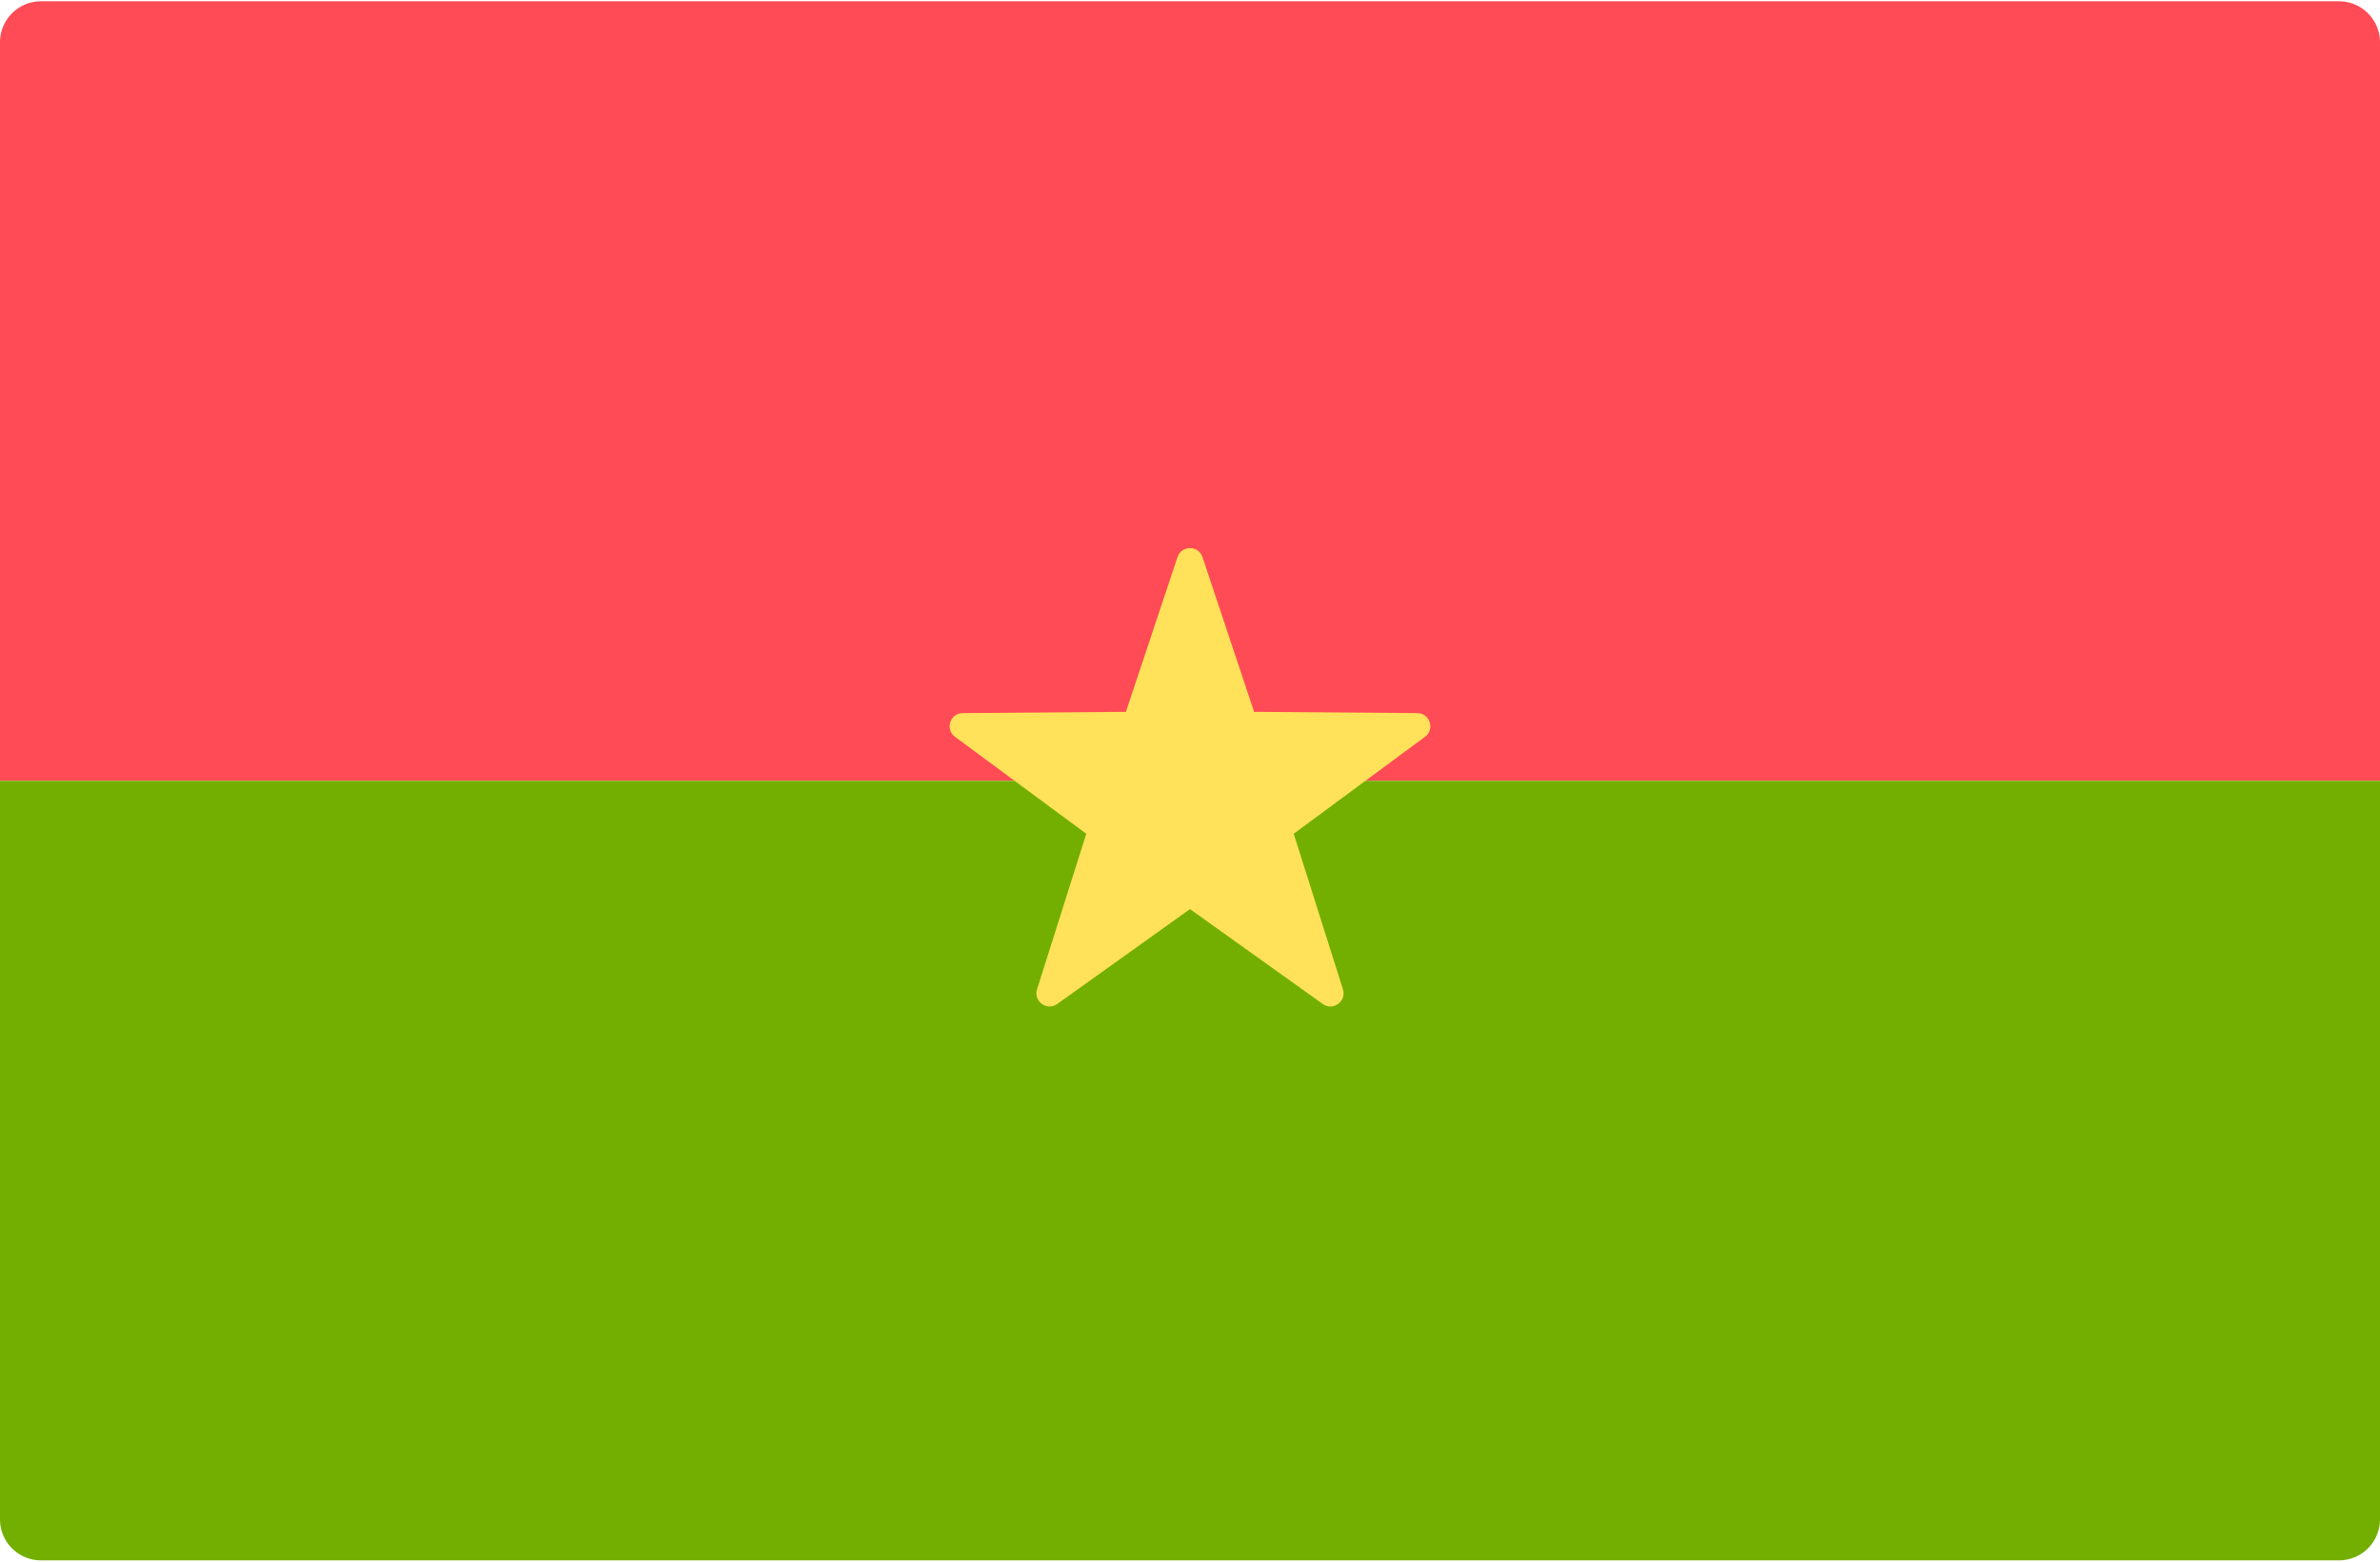 <svg width="512" height="336" viewBox="0 0 512 336" xmlns="http://www.w3.org/2000/svg">
  <g fill="none">
    <path d="M512.001 168H0V9.104A8.829 8.829 0 0 1 8.828.276h494.345a8.829 8.829 0 0 1 8.828 8.828V168z" fill="#FF4B55"/>
    <path d="M0 168h512v158.896a8.829 8.829 0 0 1-8.828 8.828H8.828A8.829 8.829 0 0 1 0 326.896V168z" fill="#73AF00"/>
    <path d="M258.685 119.856l11.106 33.3 35.102.273c2.72.021 3.847 3.491 1.66 5.107l-28.238 20.853 10.589 33.469c.82 2.593-2.132 4.738-4.344 3.156l-28.559-20.413-28.558 20.413c-2.212 1.581-5.165-.564-4.344-3.156l10.589-33.469-28.238-20.853c-2.188-1.615-1.06-5.086 1.66-5.107l35.102-.273 11.106-33.3c.857-2.58 4.507-2.58 5.367 0z" fill="#FFE15A"/>
  </g>
</svg>